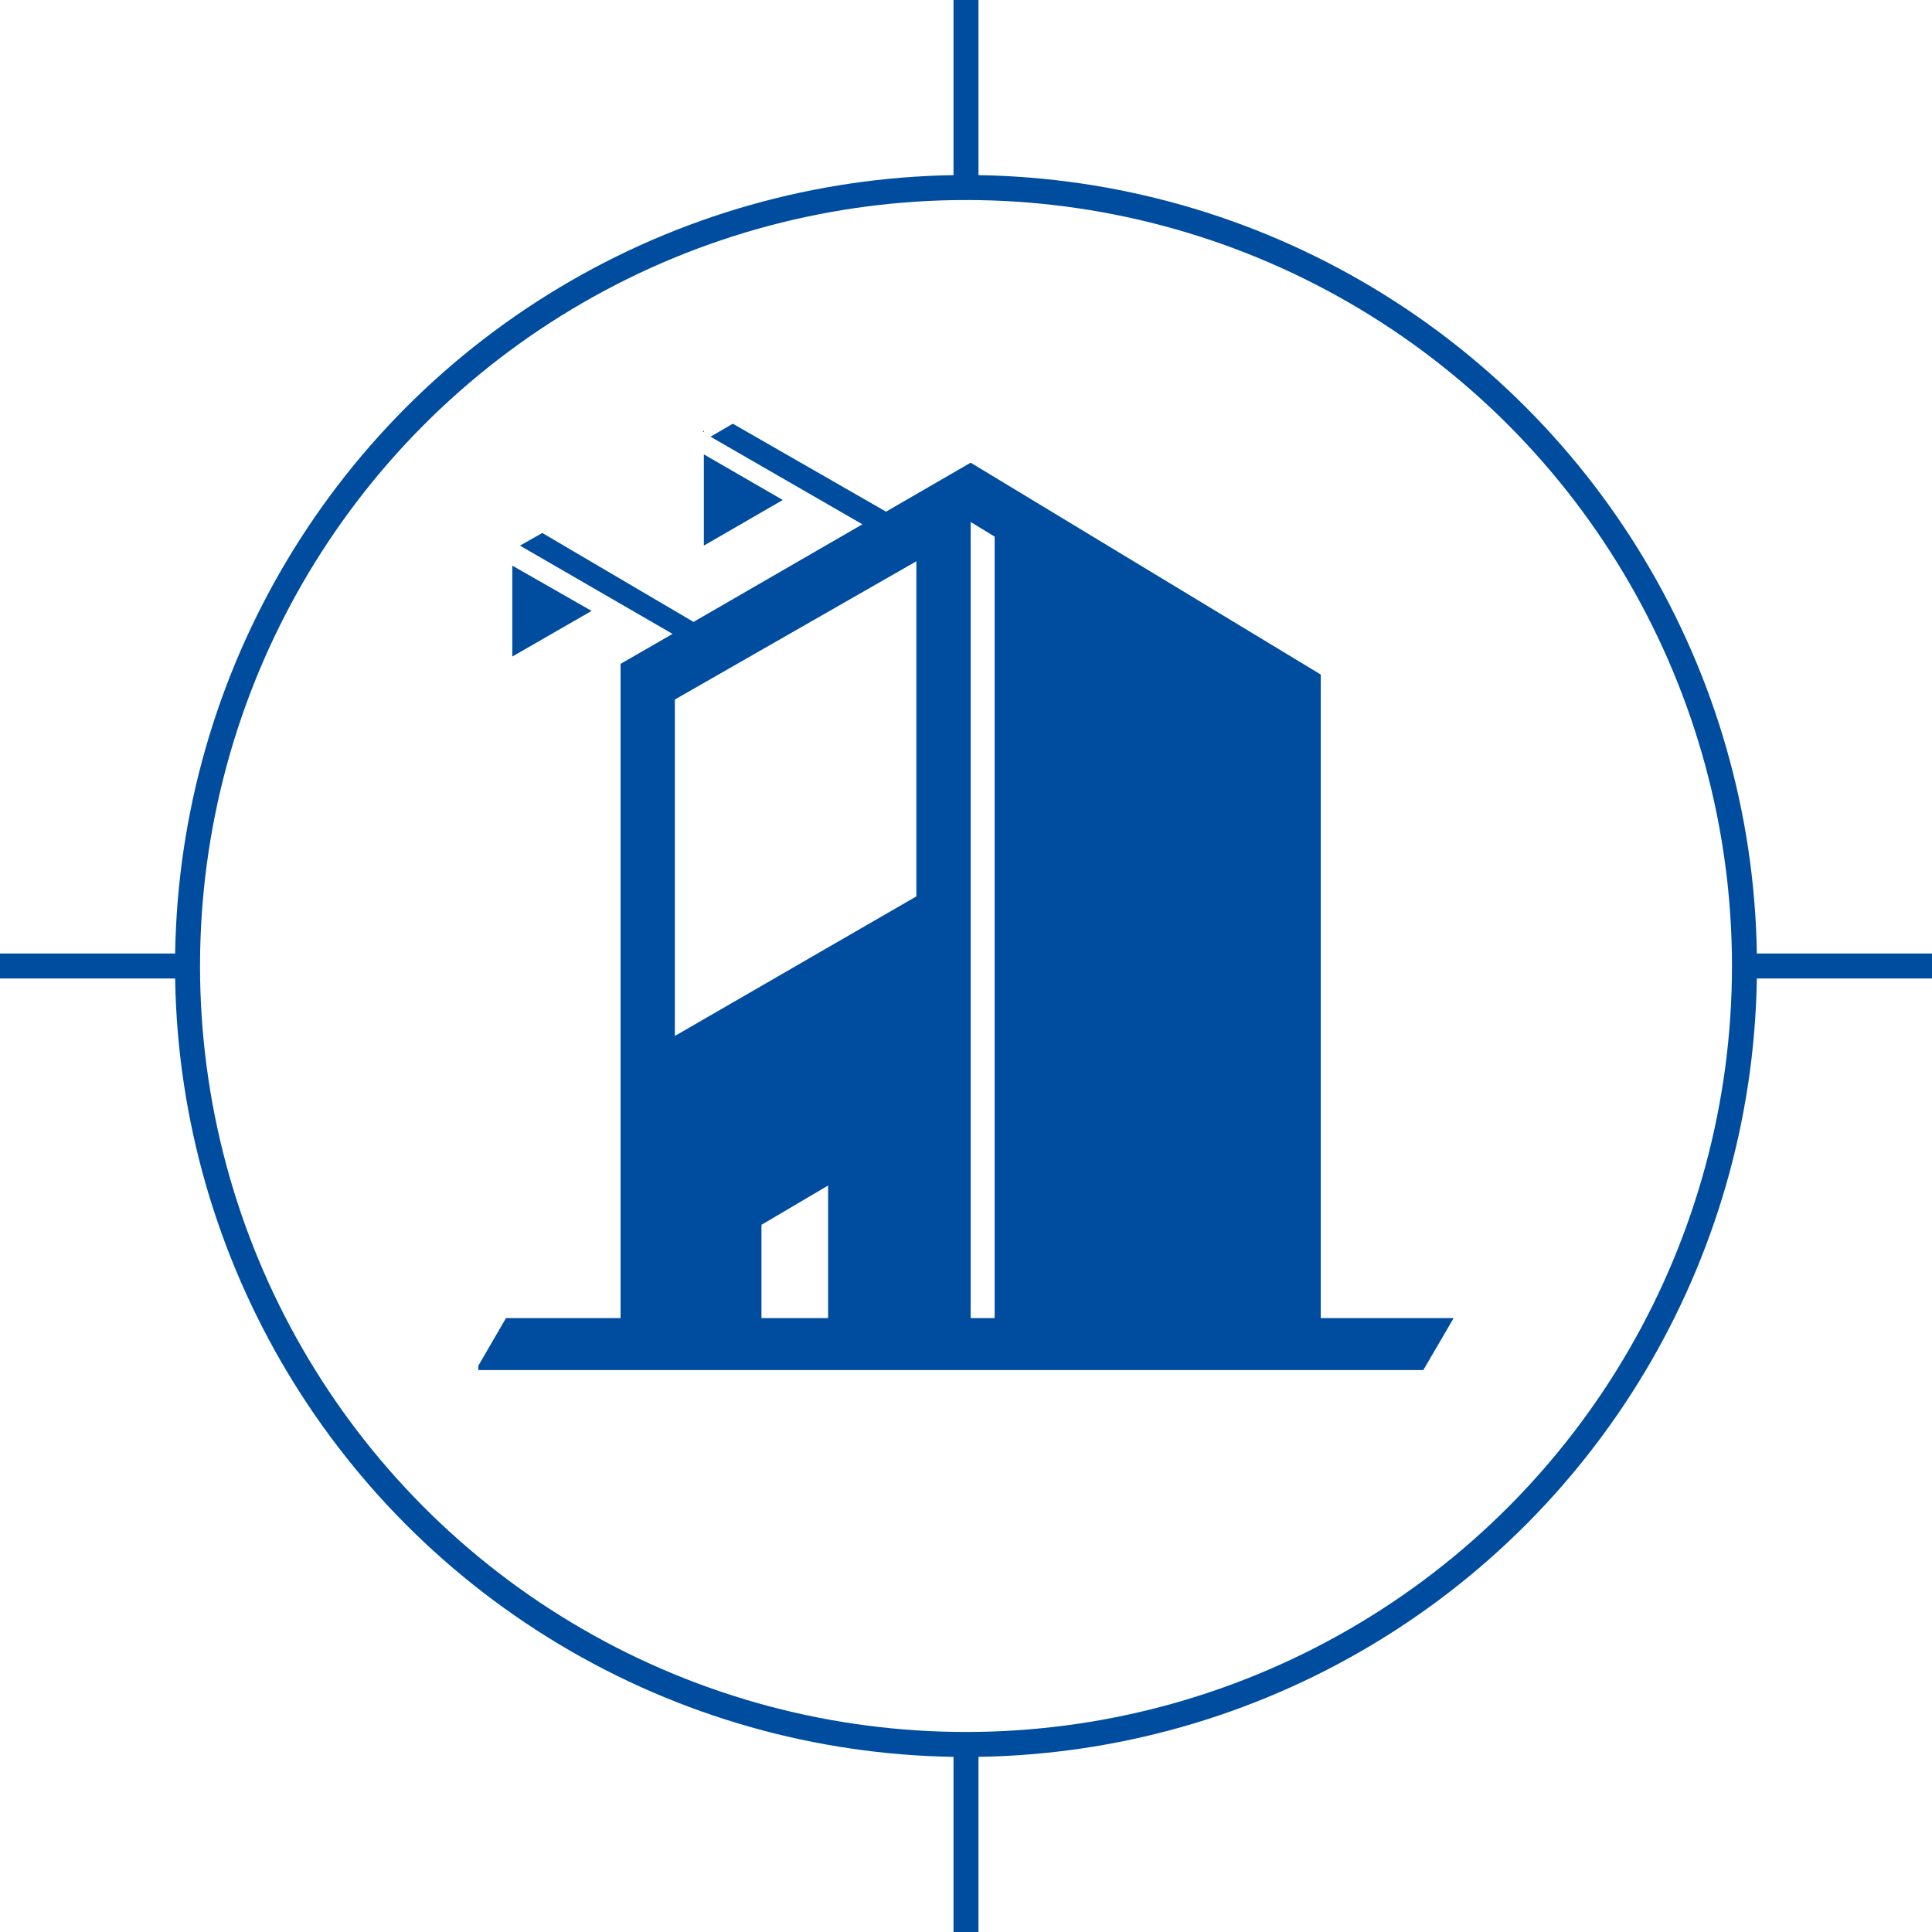 <svg xmlns="http://www.w3.org/2000/svg" viewBox="0 0 58 58"><g data-name="レイヤー 2"><circle cx="29" cy="29" r="23.37" fill="none" stroke="#004da0" stroke-miterlimit="10" stroke-width=".75"/><path fill="#004da0" d="M23.5 15.01l-2.37-1.37v2.74l2.37-1.37zm-5.74 3.33l-2.38-1.36v2.73l2.38-1.37z"/><path d="M39.65 39.57V20.25l-10.51-6.36-2.54 1.47-4.6-2.64-.67.39 4.56 2.63-5.07 2.93L16.28 16l-.67.38 4.58 2.65-1.56.9v19.64h-3.44L14.36 41v.13h28.37l.91-1.56zm-14.79-1.18v1.18h-2v-2.8l2-1.18zm2.65-11.48l-7.25 4.19V21l7.25-4.15zm2.35 12.66h-.72v-23.9l.72.44zm-8.73-26.65l-.03.04.03.01v-.05z" fill="#004da0"/><path fill="none" stroke="#004da0" stroke-miterlimit="10" stroke-width=".75" d="M29 5.63V0m0 58v-5.63M52.37 29H58M0 29h5.63"/></g></svg>